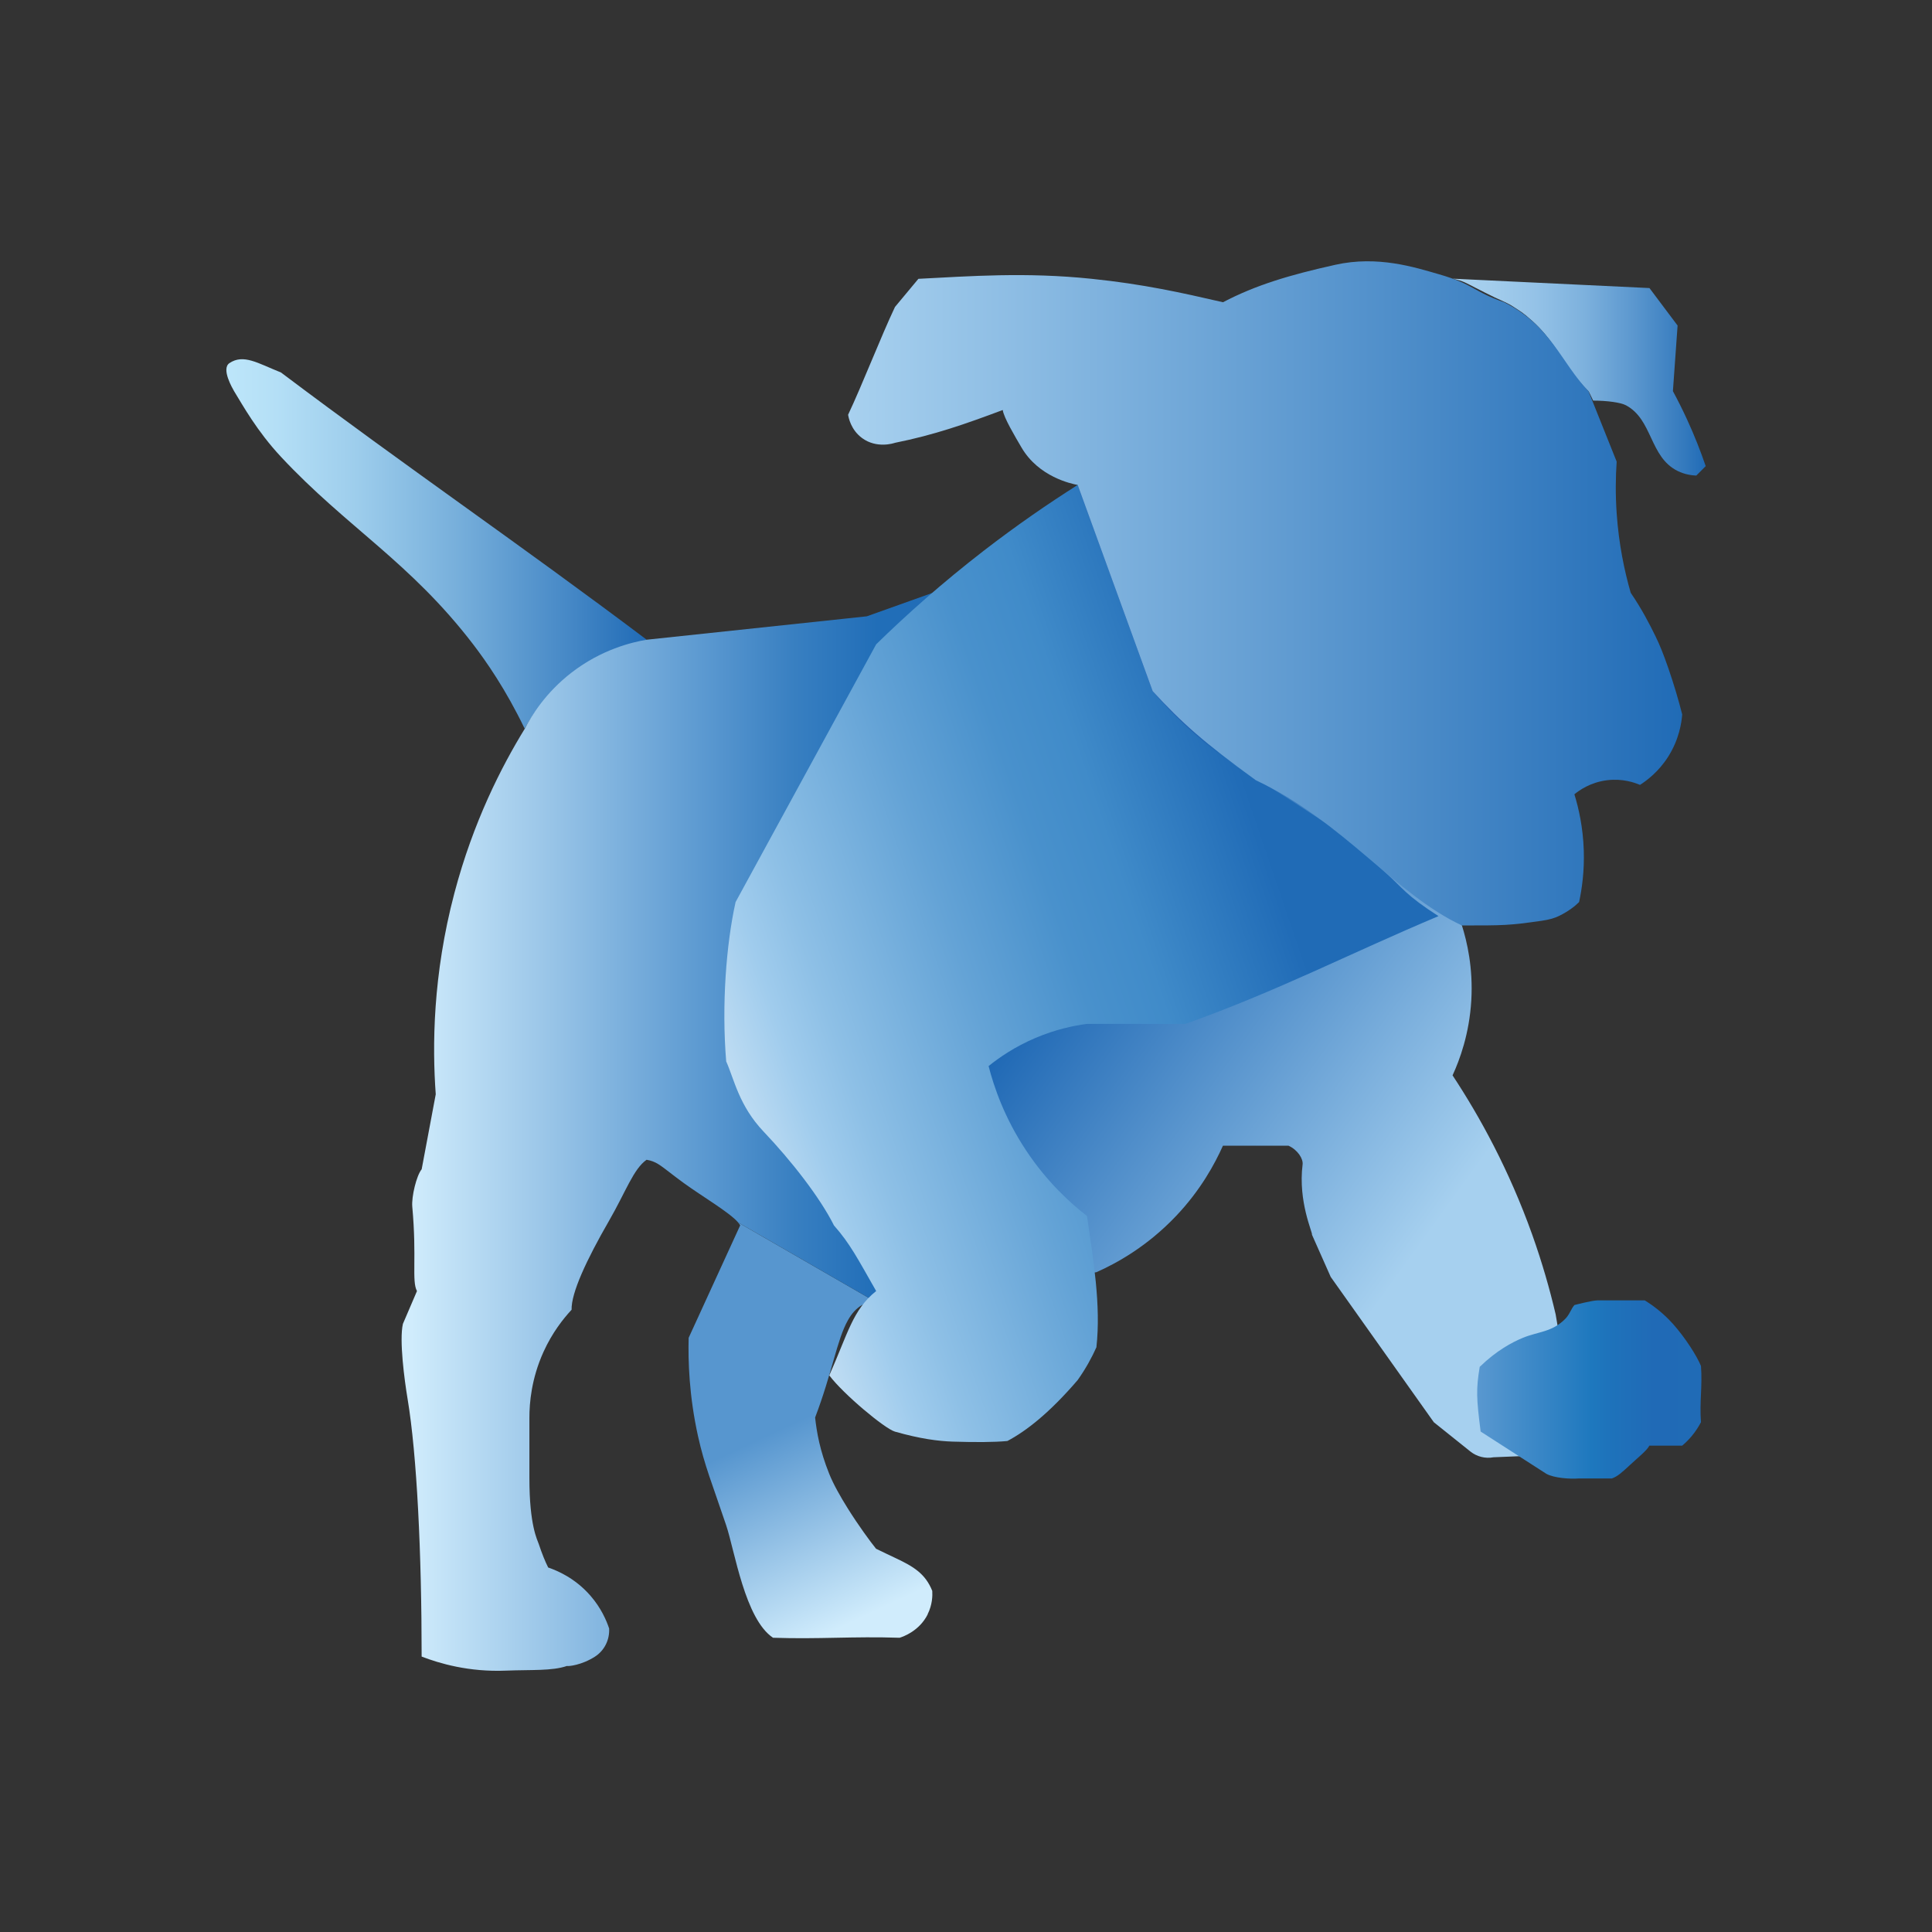 <?xml version="1.0" encoding="UTF-8"?><svg id="Layer_2" xmlns="http://www.w3.org/2000/svg" xmlns:xlink="http://www.w3.org/1999/xlink" viewBox="0 0 500 500"><rect x="0" y="0" width="500" height="500" fill="#333333" stroke="none"/><defs><style>.cls-1{fill:url(#linear-gradient);}.cls-2{fill:url(#linear-gradient-8);}.cls-3{fill:url(#linear-gradient-3);}.cls-4{fill:url(#linear-gradient-4);}.cls-5{fill:url(#linear-gradient-2);}.cls-6{fill:url(#linear-gradient-6);}.cls-7{fill:url(#linear-gradient-7);}.cls-8{fill:url(#linear-gradient-5);}</style><linearGradient id="linear-gradient" x1="58.58" y1="140.77" x2="167.32" y2="140.77" gradientUnits="userSpaceOnUse"><stop offset="0" stop-color="#bde6fa"/><stop offset=".12" stop-color="#b4dff6"/><stop offset=".31" stop-color="#9dcdec"/><stop offset=".55" stop-color="#77afdb"/><stop offset=".83" stop-color="#4386c5"/><stop offset="1" stop-color="#206bb6"/></linearGradient><linearGradient id="linear-gradient-2" x1="269.24" y1="231.2" x2="393.25" y2="320.87" gradientUnits="userSpaceOnUse"><stop offset="0" stop-color="#225aad"/><stop offset=".1" stop-color="#2069b5"/><stop offset=".87" stop-color="#a6d0ef"/></linearGradient><linearGradient id="linear-gradient-3" x1="229.05" y1="415.84" x2="189.58" y2="331.39" gradientUnits="userSpaceOnUse"><stop offset="0" stop-color="#d0ecfc"/><stop offset=".57" stop-color="#5796cf"/></linearGradient><linearGradient id="linear-gradient-4" x1="106.39" y1="287.95" x2="257.12" y2="287.95" gradientUnits="userSpaceOnUse"><stop offset="0" stop-color="#d0ecfc"/><stop offset=".52" stop-color="#5796cf"/><stop offset=".66" stop-color="#387fc1"/><stop offset=".8" stop-color="#216eb8"/><stop offset=".96" stop-color="#206cb6"/><stop offset="1" stop-color="#2069b5"/></linearGradient><linearGradient id="linear-gradient-5" x1="375.92" y1="97.61" x2="441.42" y2="97.61" gradientUnits="userSpaceOnUse"><stop offset="0" stop-color="#a8d1ef"/><stop offset=".15" stop-color="#a3cdec"/><stop offset=".33" stop-color="#94c2e7"/><stop offset=".52" stop-color="#7db1dd"/><stop offset=".71" stop-color="#5c98cf"/><stop offset=".92" stop-color="#3379bd"/><stop offset="1" stop-color="#206bb6"/></linearGradient><linearGradient id="linear-gradient-6" x1="156.28" y1="287.81" x2="331.27" y2="228.32" gradientUnits="userSpaceOnUse"><stop offset="0" stop-color="#fff"/><stop offset=".27" stop-color="#a0cced"/><stop offset=".34" stop-color="#8ec0e6"/><stop offset=".54" stop-color="#64a3d6"/><stop offset=".69" stop-color="#4991cc"/><stop offset=".79" stop-color="#408bc9"/><stop offset=".99" stop-color="#216cb7"/><stop offset="1" stop-color="#206bb6"/></linearGradient><linearGradient id="linear-gradient-7" x1="219.47" y1="153.56" x2="435.35" y2="153.56" gradientUnits="userSpaceOnUse"><stop offset="0" stop-color="#a8d1ef"/><stop offset="1" stop-color="#206bb6"/></linearGradient><linearGradient id="linear-gradient-8" x1="382.3" y1="359.6" x2="440.32" y2="359.6" gradientUnits="userSpaceOnUse"><stop offset="0" stop-color="#5998d0"/><stop offset=".51" stop-color="#1e78be"/><stop offset=".58" stop-color="#1e73bb"/><stop offset=".79" stop-color="#206ab6"/><stop offset="1" stop-color="#206bb6"/></linearGradient></defs><path class="cls-1" d="m167.32,165.53c-10.92,4.85-15.52,4.4-24.26,13.34-3.27,3.34-5.61,6.75-7.28,9.7-4.87-10.13-9.94-17.39-13.34-21.83-16.34-21.33-32.75-30.32-49.72-48.51-6.27-6.72-9.88-13.33-12.13-16.98-.38-.68-3.42-5.8-1.21-7.28,3.64-2.43,7.28,0,13.34,2.43,32.75,24.66,61.85,44.47,94.6,69.13Z"/><path class="cls-5" d="m402.75,376.47l-16.23.67c-2.11.4-4.29-.15-5.97-1.48l-9.48-7.59-26.68-37.6c-1.61-3.64-3.24-7.28-4.85-10.92.23-.52-3.64-8.49-2.43-18.19.18-1.42-1.21-3.74-3.64-4.85h-16.98c-2.09,4.69-5.77,11.49-12.13,18.19-7.57,7.98-15.57,12.31-20.62,14.55l-29.11,4.08v-189.83l24.26-18c33.15,38,66.3,76.01,99.45,114,1.32,4.17,2.92,10.98,2.43,19.4-.51,8.67-3,15.39-4.85,19.4,7.08,10.73,14.64,24.49,20.62,41.24,2.58,7.25,4.56,14.18,6.06,20.62l4.97,29.24c.61,3.29-1.55,6.44-4.83,7.06Z"/><path class="cls-3" d="m240.09,417.79c-2.18,4.34-6.38,5.79-7.28,6.06-12.13-.4-20.62.4-32.75,0-7.28-4.85-9.91-22.51-12.13-29.11-3.67-10.93-5.57-15.34-7.28-23.04-2.33-10.53-2.58-19.49-2.43-25.47,4.45-9.7,8.89-19.4,13.34-29.11-.13-.23-.32-.49-.55-.75l36.04,20.81-3.97.56c-1.53.91-2.68,2.23-3.64,3.94-2.86,5.06-4.06,13.56-8.49,25.17.42,3.82,1.21,8.49,3.64,14.55,1.07,2.68,2.9,5.93,4.85,9.04,2.75,4.38,5.75,8.48,7.28,10.37,1.84.92,3.54,1.69,5.07,2.43,4.51,2.13,7.68,3.97,9.48,8.49.07,1.2.05,3.55-1.21,6.06Z"/><path class="cls-4" d="m254.64,143.5v189.83l-13.24,1.86-14.32,2-36.04-20.81c-2.3-2.66-9.21-6.67-14.01-10.16-1.2-.87-2.18-1.61-3.02-2.26-3.24-2.49-4.28-3.41-6.68-3.81-3.4,2.39-5.34,8.2-9.7,15.77-5.87,10.18-9.82,18.7-9.7,23.04-2.18,2.35-5.03,5.95-7.28,10.92-3.15,6.96-3.64,13.27-3.64,16.98v15.77c0,12.13,2.04,15.83,2.43,16.98q1.21,3.64,2.43,6.06c2.28.78,6.93,2.7,10.92,7.28,2.77,3.18,4.15,6.4,4.85,8.49.17,2.92-1.21,5.71-3.64,7.28-3.47,2.24-6.95,2.56-7.28,2.43-3.81,1.33-9.33.95-15.77,1.21-9.61.4-17.27-1.88-21.83-3.64,0-26.68-1.21-52.15-3.64-66.7-.82-4.94-2.18-15.16-1.21-19.4,1.21-2.83,2.43-5.66,3.64-8.49-1.41-2.64,0-8.49-1.21-21.83-.23-2.58,1.07-8.04,2.43-9.7,1.21-6.46,2.43-12.94,3.64-19.4-.9-12.39-.79-30.83,4.85-52.15,4.85-18.35,12.16-32.64,18.19-42.45,1.78-3.44,5.42-9.38,12.13-14.55,7.7-5.94,15.48-7.82,19.4-8.49l52.15-5.54,4.85-.52,16.98-6.06,13.34-9.9Z"/><path class="cls-8" d="m438.99,123.08c-1.08-.05-2.92-.25-4.85-1.21-7.28-3.63-6.4-13.28-13.34-16.98-1.37-.73-4.85-1.21-8.49-1.21-.14-.24-1.02-2.24-1.21-2.43-2.43-2.43-4.14-4.66-6.06-7.28-1.03-1.4-3.61-6.53-8.49-10.92-2.59-2.33-3.21-2.54-4.85-3.64-1.46-.98-2.97-1.54-4.85-2.43-1.69-.8-3.3-1.65-4.85-2.43-2.43-1.21-3.21-1.84-6.06-2.43,16.58.81,34.36,1.62,50.94,2.43l7.28,9.7-1.21,16.98c1.23,2.27,2.45,4.7,3.64,7.28,1.96,4.25,3.55,8.33,4.85,12.13-.81.81-1.62,1.62-2.43,2.43Z"/><path class="cls-6" d="m278.9,125.51l19.4,53.36c3.77,4.37,9.76,10.68,18.19,16.98,6.57,4.91,7.69,4.94,16.98,10.92,16.98,10.92,13.34,8.49,25.47,19.4,4.04,3.63,4.91,5.52,13.34,10.92-23.04,9.7-41.64,19.4-65.49,27.89h-25.47c-3.47.46-8.15,1.43-13.34,3.64-5.33,2.26-9.37,5.05-12.13,7.28,1.38,5.4,4.1,13.39,9.7,21.83,5.4,8.14,11.44,13.62,15.77,16.98,1.62,11.32,3.64,23.04,2.43,33.96-1.17,2.62-2.74,5.52-4.85,8.49-7.28,8.49-13.31,13.19-18.19,15.77-3.46.33-8.31.34-14.11.16-3.76-.12-8.49-.73-15-2.59-2.61-.75-13.34-9.7-16.98-14.55,4.85-10.92,6.06-16.98,12.13-21.83-4.85-8.49-6.71-12.2-10.92-16.98-3.64-7.28-11.08-16.78-18.19-24.26-6.4-6.73-7.64-13.6-9.7-18.19-1.21-14.55,0-30.32,2.43-41.24l36.38-66.7c7.97-7.79,17.23-16.02,27.89-24.26,8.4-6.48,16.56-12.11,24.26-16.98Z"/><path class="cls-7" d="m435.35,184.93c-.17,2.16-.8,6.45-3.64,10.92-2.47,3.88-5.5,6.14-7.28,7.28-1.38-.59-4.5-1.7-8.49-1.21-4.39.53-7.33,2.69-8.49,3.64,1.11,3.6,2.24,8.57,2.43,14.55.17,5.34-.47,9.9-1.21,13.34-1.04,1.06-2.79,2.42-5.18,3.59-1.11.54-2.48.97-4.52,1.26-8.49,1.21-9.7,1.21-20.62,1.21-17.34-8.07-30.32-26.68-53.36-37.6-13.34-9.7-19.18-14.84-26.68-23.04-6.47-17.79-12.94-35.58-19.4-53.36-1.68-.32-10.11-2.09-14.55-9.7-1.58-2.7-4.61-7.76-4.85-9.7-9.7,3.64-17.79,6.47-27.89,8.49-.41.14-4.73,1.53-8.49-1.21-2.97-2.17-3.54-5.41-3.64-6.06,3.64-7.68,8.49-20.21,12.13-27.89l6.06-7.28c13.39-.68,27.72-1.78,44.87,0,13.43,1.39,23.19,3.58,33.96,6.06,8.49-4.45,17.27-7.07,29.11-9.7,10.92-2.43,20.47.64,26.68,2.43,9.36,2.69,8.56,4.33,16.98,7.28,12.13,6.06,14.55,15.36,21.83,23.04l7.28,18.19c-.27,3.98-.33,8.46,0,13.34.55,8.05,2.02,15.01,3.64,20.62,2.9,4.25,4.91,8.16,6.42,11.26,1.04,2.12,2.04,4.56,3.28,8.15,1.46,4.22,2.66,8.27,3.64,12.13Z"/><path class="cls-2" d="m383.2,370.49l16.98,10.92c1.99,1.12,6.22,1.4,8.49,1.21h8.49c1.42-.49,2.57-1.52,4.85-3.64,1.89-1.76,4.22-3.6,4.85-4.85h8.49c.75-.63,1.59-1.43,2.43-2.43,1.1-1.31,1.88-2.58,2.43-3.64-.4-5.26.4-9.3,0-14.55-1.01-2.49-4.04-7.31-7.28-10.92-2.59-2.88-5.24-4.81-7.28-6.06h-12.15c-1.42,0-6.04,1.21-6.04,1.21-.89,1.01-1.21,2.43-2.43,3.64-3.4,3.4-7,3.23-10.92,4.85-2.83,1.17-6.83,3.3-11.16,7.51-.97,5.83-.85,8.19.24,16.75Z"/></svg>